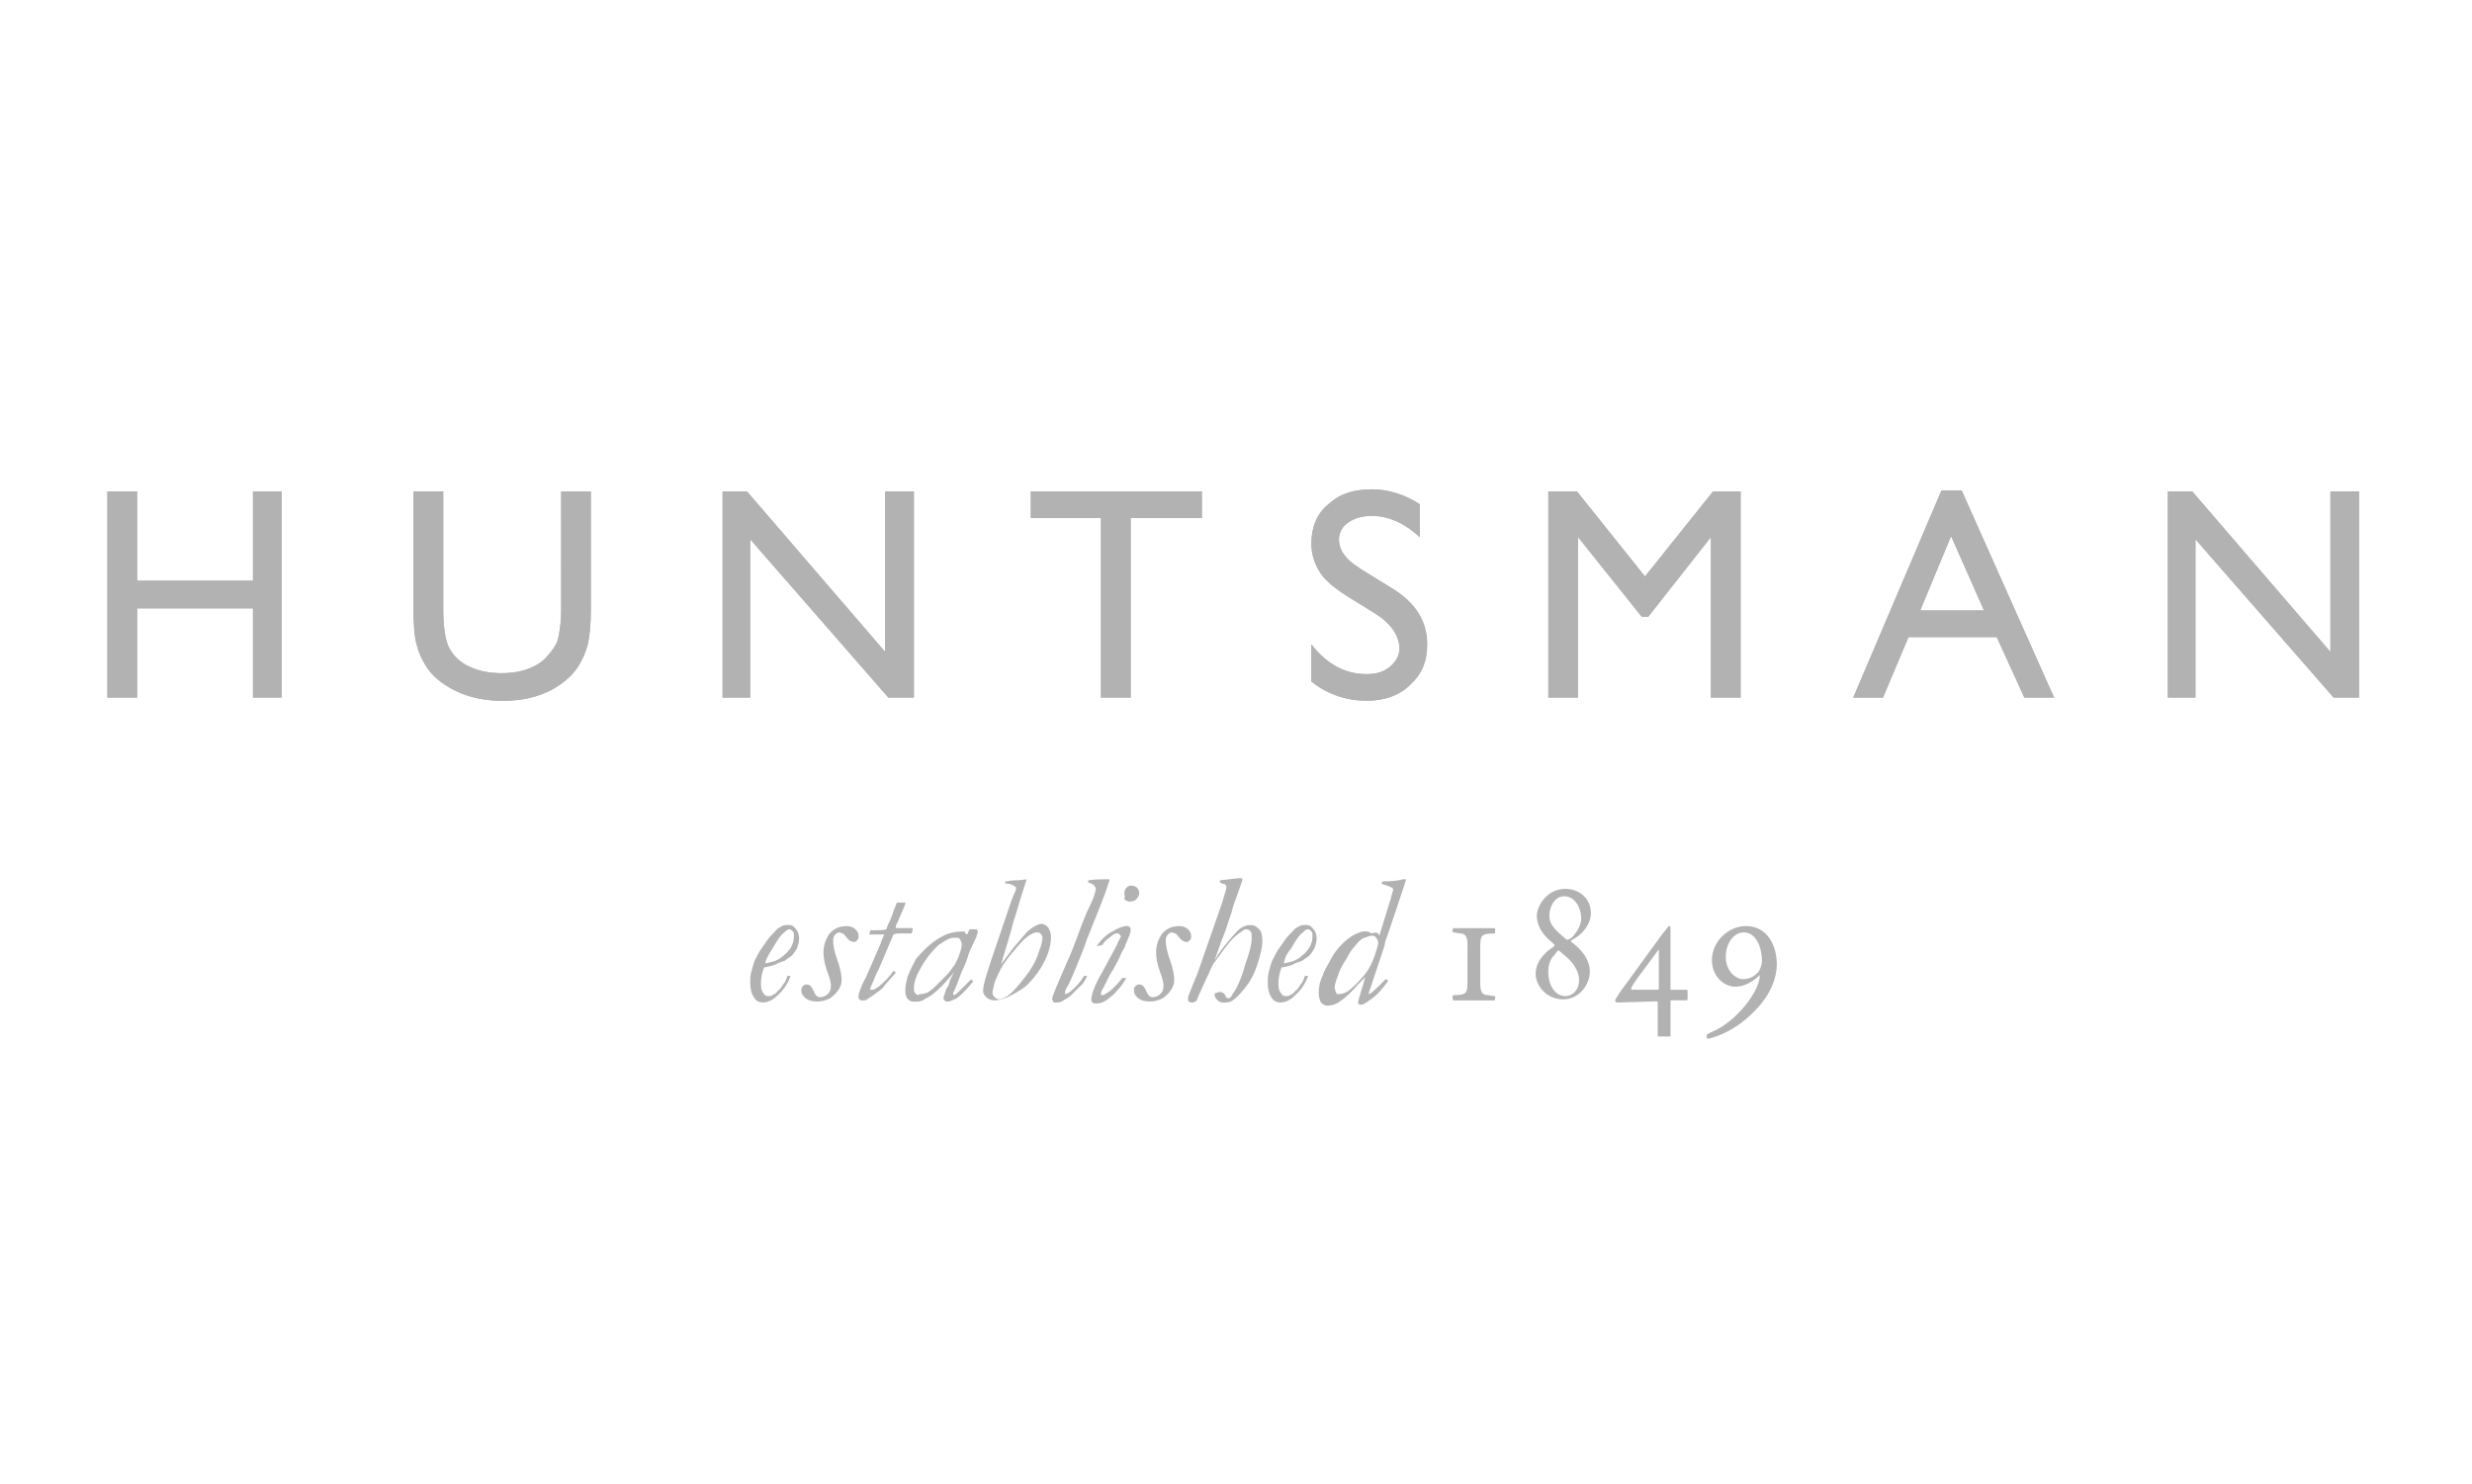 <?xml version="1.0" encoding="UTF-8"?> <!-- Generator: Adobe Illustrator 24.0.0, SVG Export Plug-In . SVG Version: 6.00 Build 0) --> <svg xmlns="http://www.w3.org/2000/svg" xmlns:xlink="http://www.w3.org/1999/xlink" id="Layer_1" x="0px" y="0px" viewBox="0 0 943.94 566.93" style="enable-background:new 0 0 943.94 566.93;" xml:space="preserve"> <style type="text/css"> .st0{fill:#B2B2B2;} </style> <g> <g> <g> <g> <polygon class="st0" points="96.6,187.69 107.55,187.69 107.55,266.4 96.6,266.4 96.6,232.33 52.36,232.33 52.36,266.4 41,266.4 41,187.69 52.36,187.69 52.36,221.78 96.6,221.78 "></polygon> <path class="st0" d="M214.26,187.69h11.36v44.64c0,6.08-0.41,10.55-1.2,13.81c-0.8,3.26-2.03,5.69-3.23,7.72 s-2.84,4.06-4.87,5.68c-6.08,5.29-14.2,8.11-24.34,8.11c-10.16,0-18.27-2.84-24.76-8.11c-2.03-1.62-3.65-3.65-4.87-5.68 c-1.2-2.03-2.44-4.46-3.26-7.72c-0.81-2.84-1.2-7.72-1.2-13.81v-44.64h11.36v44.64c0,7.32,0.81,12.58,2.44,15.42 c1.62,2.84,4.06,5.29,7.72,6.9c3.23,1.62,7.72,2.44,12.17,2.44c6.49,0,12.17-1.62,16.24-5.26c2.03-2.03,3.65-4.06,4.87-6.49 c0.81-2.44,1.62-6.9,1.62-12.98V187.7h-0.04V187.69z M96.6,187.69h10.95v78.72H96.6v-34.08H52.38v34.08H41.01v-78.72h11.36 v34.08H96.6V187.69z"></path> <polygon class="st0" points="338.01,187.69 348.98,187.69 348.98,266.4 339.24,266.4 286.49,205.96 286.49,266.4 275.94,266.4 275.94,187.69 285.27,187.69 338.01,248.96 "></polygon> <polygon class="st0" points="393.62,187.69 458.94,187.69 458.94,197.84 431.74,197.84 431.74,266.4 420.4,266.4 420.4,197.84 393.62,197.84 "></polygon> <path class="st0" d="M523.86,233.53l-8.52-5.26c-5.26-3.26-9.33-6.49-11.36-9.75c-2.03-3.26-3.23-6.9-3.23-10.95 c0-6.08,2.03-11.36,6.49-15.01c4.46-4.06,9.72-5.68,16.63-5.68c6.49,0,12.58,2.03,18.27,5.68v12.58 c-5.69-5.29-11.78-8.11-18.27-8.11c-3.65,0-6.49,0.81-8.93,2.44c-2.44,1.62-3.65,4.06-3.65,6.49c0,2.44,0.81,4.46,2.44,6.49 c1.62,2.03,4.46,4.06,8.52,6.49l8.52,5.26c9.72,5.69,14.2,12.98,14.2,21.91c0,6.49-2.03,11.36-6.49,15.42 c-4.06,4.06-9.75,6.08-16.63,6.08c-7.72,0-15.01-2.44-21.09-7.32v-14.2c6.08,7.72,12.98,11.36,21.09,11.36 c3.65,0,6.49-0.81,8.93-2.84c2.44-2.03,3.65-4.46,3.65-7.32C534.02,242.08,530.76,237.62,523.86,233.53"></path> <polygon class="st0" points="654.12,187.69 664.66,187.69 664.66,266.4 653.3,266.4 653.3,205.13 629.36,235.56 626.92,235.56 602.59,205.13 602.59,266.4 591.23,266.4 591.23,187.69 602.19,187.69 628.15,220.16 "></polygon> <path class="st0" d="M757.6,233.14l-12.58-28.4l-11.78,28.4H757.6z M741.35,187.3h7.72l35.31,79.13h-11.36l-10.55-23.12h-33.69 l-9.75,23.12h-11.36L741.35,187.3z"></path> <polygon class="st0" points="889.87,187.69 900.82,187.69 900.82,266.4 891.1,266.4 838.34,205.96 838.34,266.4 827.8,266.4 827.8,187.69 837.11,187.69 889.87,248.96 "></polygon> <path class="st0" d="M292.17,367.86c0.81,0,2.03-0.41,3.65-0.81c0.81-0.41,2.03-0.81,3.26-2.03c0.41-0.41,1.2-0.81,2.03-2.03 c0.81-0.81,1.2-1.62,1.62-2.84c0.41-0.81,0.41-2.03,0.41-2.84c0-0.81,0-1.2-0.41-1.62c-0.41-0.41-0.81-0.81-1.2-0.81 c-0.81,0-1.2,0.41-2.03,1.2c-1.62,1.2-2.84,3.23-4.46,6.08C293.4,364.61,292.57,366.24,292.17,367.86 M291.76,369.47 c-0.81,2.03-1.2,4.06-1.2,6.49c0,1.62,0.41,2.84,1.2,3.65c0.41,0.81,1.2,0.81,2.03,0.81c0.41,0,0.81,0,1.2-0.41 c0.81-0.41,1.62-0.81,2.03-1.62c0.81-0.41,1.23-1.2,2.03-2.44c0.81-0.81,1.2-2.03,1.62-3.26h0.41h0.81 c-0.81,2.44-2.44,5.29-5.29,7.72c-1.62,1.62-3.65,2.44-5.26,2.44c-1.2,0-2.44-0.41-3.23-1.62c-1.2-1.62-1.62-3.65-1.62-6.08 c0-1.23,0-2.44,0.41-4.06c0.41-1.62,0.81-2.84,1.2-4.06c0.81-1.62,1.62-3.23,2.44-4.46l2.84-4.06c1.62-2.03,2.84-2.84,2.84-3.23 c0.81-0.81,1.62-1.2,2.44-1.62c0.81-0.41,1.62-0.41,2.44-0.41c1.2,0,2.03,0.41,2.84,1.62c0.81,0.81,1.2,2.03,1.2,3.65 c0,1.2-0.41,2.44-0.81,3.65c-0.81,1.2-1.2,2.03-2.03,2.84l-2.84,2.03c-0.41,0-1.2,0.41-2.44,0.81 C295.83,368.67,293.8,369.08,291.76,369.47"></path> <path class="st0" d="M307.99,375.96c1.2,0,2.03,0.81,2.84,2.84c0.41,0.81,0.81,1.62,1.2,1.62c0.41,0.41,0.81,0.41,1.2,0.41 c0.81,0,2.03-0.41,2.84-1.2c0.81-0.81,1.2-1.62,1.2-3.23c0-1.2-0.41-2.84-1.2-4.87c-1.2-3.26-1.62-5.69-1.62-7.72 c0-2.84,0.81-4.87,2.03-6.9c1.62-2.03,3.65-3.23,6.9-3.23c1.2,0,2.44,0.41,3.26,1.2c0.81,0.81,1.2,1.62,1.2,2.44 c0,0.83,0,1.23-0.41,1.62c-0.41,0.41-0.81,0.81-1.2,0.81c-0.81,0-2.03-0.41-2.84-1.62c-0.81-0.81-1.2-1.62-1.62-1.62 c-0.41,0-0.81-0.41-1.2-0.41c-0.81,0-1.2,0.41-1.62,0.81c-0.41,0.41-0.81,1.2-0.81,2.03c0,2.03,0.41,4.46,1.62,7.71 c1.2,3.23,1.62,6.08,1.62,7.72c0,1.2-0.41,2.44-1.2,3.65c-0.8,1.2-2.03,2.44-3.23,3.23c-1.62,0.81-3.26,1.23-4.87,1.23 c-2.03,0-3.23-0.41-4.46-1.23c-0.81-0.81-1.62-1.62-1.62-2.84c0-0.81,0-1.2,0.41-1.62S307.18,375.96,307.99,375.96"></path> <path class="st0" d="M337.63,356.89h-2.03h-0.81h-2.44h-0.41c0-0.41,0.41-1.2,0.41-1.62c3.23,0,5.26,0,6.08-0.41 c0.41-1.2,0.81-2.03,1.2-2.84c0.81-1.62,1.2-3.26,2.03-5.29c0.41-0.81,0.41-1.2,0.81-2.03h1.62h1.62v0.41 c0,0.41-1.2,2.84-3.26,7.72c-0.41,0.41-0.41,1.2-0.41,1.62h1.2h0.81h1.2h3.23c0,0.81,0,1.2-0.41,2.03h-3.65h-1.23 c-1.2,0-2.03,0.41-2.03,0.41l-5.68,13.39c-0.81,1.2-1.62,3.65-3.23,7.32c0,0,0,0.41,0.41,0.41h0.41c0.81,0,1.2-0.41,2.44-1.2 c2.03-1.62,4.06-3.67,5.68-6.08c0.41,0.41,0.81,0.41,0.81,0.81c-2.44,2.84-4.06,4.46-4.87,5.69c-0.81,0.81-2.03,1.62-3.65,2.84 c-1.2,0.81-2.44,1.62-2.44,1.62c-0.41,0.41-1.2,0.41-1.62,0.41s-0.81,0-1.2-0.41c-0.41-0.41-0.41-0.41-0.41-1.2 c0-0.8,0.41-2.03,1.62-4.87l1.62-3.26l5.29-12.17C336.4,359.34,337.21,358.12,337.63,356.89"></path> <path class="st0" d="M352.23,379.62c0.41,0,1.2-0.41,1.62-0.41s1.2-0.81,2.84-2.03l4.87-4.87c0.81-0.81,1.62-2.03,2.84-3.65 c0.41-0.41,0.81-1.62,1.62-3.23l0.81-2.44c0.41-1.23,0.41-2.03,0.41-2.44c0-0.81-0.41-1.2-0.81-2.03 c-0.41-0.41-0.81-0.41-1.62-0.41c-0.8,0-1.62,0-2.44,0.41c-1.62,0.81-2.84,1.62-4.06,2.44c-1.62,1.62-3.23,3.26-4.87,5.69 c-1.62,2.44-2.44,4.06-3.26,5.68c-0.81,2.03-1.2,3.67-1.2,4.87c0,0.81,0,1.62,0.41,2.03c0.41,0.41,0.81,0.81,1.2,0.81 C350.99,379.62,351.41,379.62,352.23,379.62 M369.26,356.89c0.41-0.41,0.41-0.81,0.41-0.81c0.41-0.81,0.41-1.2,0.81-1.2h1.62 c0.41,0,0.81,0,1.2,0.41v0.41v0.81c0,0-0.41,0.41-0.41,1.2l-0.41,0.81l-2.44,5.29c-0.81,2.84-1.62,4.87-2.44,6.49 c-0.81,1.62-1.2,3.23-2.03,5.29c-0.81,2.03-1.2,2.84-1.62,3.65v0.41c0,0,0,0.41,0.41,0.41c0.81-0.41,1.62-1.2,2.44-2.03 c1.62-1.62,2.84-2.84,3.23-3.23c0.41-0.41,0.41-0.41,0.81-0.81c0.41,0.41,0.41,0.41,0.81,0.81c-0.81,0.81-1.62,2.03-3.23,3.65 s-2.84,2.84-4.06,3.23c-0.81,0.41-1.62,0.81-2.44,0.81c-0.41,0-0.81,0-1.2-0.41s-0.41-0.41-0.41-0.81c0-0.4,0-0.81,0.41-1.62 c0.41-1.62,0.81-2.44,1.2-2.84c0.41-0.41,0.41-1.2,0.81-2.44c0.41-0.81,0.81-1.62,1.62-3.23c-0.41,0.41-0.81,1.2-1.62,2.03 c-2.03,2.44-4.06,4.46-6.49,6.49c-0.41,0.41-2.03,1.2-4.06,2.44c-0.81,0.41-1.62,0.41-2.84,0.41c-0.81,0-1.62,0-2.03-0.41 s-1.2-0.81-1.2-1.62c-0.41-0.41-0.41-1.2-0.41-2.44c0-1.62,0.41-3.23,0.81-4.87c1.2-3.23,2.44-5.26,3.23-6.9 c2.03-2.44,4.06-4.46,6.08-6.08c2.03-1.62,3.65-2.44,5.26-3.23c2.03-0.81,4.06-1.2,5.69-1.2h1.59 C368.45,356.48,368.86,356.48,369.26,356.89"></path> <path class="st0" d="M381.45,381.65c0.81,0,1.62-0.41,2.44-0.81c1.62-0.81,3.23-2.44,5.26-4.87c2.03-2.44,3.23-4.06,4.06-5.26 c1.62-2.44,2.84-4.87,3.65-7.72c0.81-2.03,1.2-3.65,1.2-4.87c0-0.81-0.41-1.2-0.81-1.62s-0.81-0.41-1.62-0.41 c-0.8,0-1.2,0.41-2.03,0.81c-1.62,0.81-3.26,2.44-5.29,4.87c-3.23,3.65-5.26,6.49-6.08,8.11c-0.81,1.62-1.62,3.23-2.44,5.26 c-0.41,2.03-0.81,3.23-0.81,4.06c0,0.81,0.41,1.2,0.81,1.62C380.22,381.25,381.04,381.65,381.45,381.65 M387.13,338.24 c-0.81-0.41-1.62-0.81-2.84-0.81h-0.41v-0.81c0.81,0,2.03-0.41,3.65-0.41c0.41,0,2.03,0,4.46-0.41c0,0.41-0.81,2.44-2.03,6.49 l-2.44,8.11c-0.41,0.81-0.81,2.84-1.62,5.69l-3.65,12.17l4.87-6.49c2.84-3.23,4.46-5.26,4.87-5.68 c1.23-1.23,2.44-2.03,3.26-2.44c0.81-0.41,1.62-0.81,2.44-0.81c0.81,0,1.62,0.41,2.44,1.2c0.81,1.2,1.2,2.44,1.2,3.67 c0,2.84-0.81,6.08-2.44,9.33s-3.65,6.08-6.49,8.93c-1.62,1.62-4.46,3.26-7.71,4.87c-2.03,0.81-3.67,1.2-4.87,1.2 c-1.2,0-2.44-0.41-3.23-1.2c-0.81-0.81-1.2-1.62-1.2-2.44c0-1.2,0.41-2.84,0.81-4.46l2.03-6.49l6.9-20.3 c0.81-2.44,1.62-4.87,2.44-6.49c0.41-0.81,0.41-1.2,0.41-2.03C387.94,339.04,387.53,338.63,387.13,338.24"></path> <path class="st0" d="M415.53,337.01v-0.81c2.84-0.41,4.87-0.41,6.49-0.41h1.62v0.41l-1.2,3.65c0,0-0.81,2.44-2.44,6.49 l-4.87,12.17c-0.81,2.44-2.03,5.68-4.06,10.55l-1.2,2.84c-0.81,2.03-1.62,3.65-2.03,4.46c-0.81,1.2-1.2,2.03-1.2,2.84v0.41 c0.81,0,1.62-0.41,2.84-1.62c1.62-1.23,3.26-3.26,4.46-5.29h0.81h0.41c-0.81,1.62-1.62,3.23-2.84,4.06 c-1.62,1.62-2.84,2.84-3.26,3.26c-1.2,1.2-2.44,1.62-3.65,2.44c-0.81,0.41-1.62,0.41-2.44,0.41c-0.41,0-0.81,0-0.81-0.41 s-0.41-0.41-0.41-0.81c0-1.2,2.03-5.69,5.68-14.2c1.2-2.44,2.44-5.69,3.67-8.93c2.03-5.69,3.65-9.75,4.87-12.17 c1.2-2.44,2.03-4.46,2.44-6.49v-0.41c0-0.41,0-0.81-0.41-0.81C417.96,337.84,416.73,337.42,415.53,337.01"></path> <path class="st0" d="M429.33,341.07c0-0.81,0.41-1.62,0.81-2.03c0.81-0.81,1.2-0.81,2.03-0.81c0.81,0,1.62,0.41,2.03,0.81 c0.41,0.41,0.81,1.2,0.81,2.03c0,0.83-0.41,1.62-1.2,2.44c-0.41,0.41-1.23,0.81-2.44,0.81c-0.81,0-1.2-0.41-2.03-0.81 C429.71,342.3,429.33,341.88,429.33,341.07 M427.3,356.48h-1.2c-1.2,0.41-2.03,1.2-2.44,1.62c-1.2,0.81-2.03,1.62-2.84,2.84 l-2.03,0.41c1.62-2.44,3.67-4.46,6.08-5.68c2.03-1.2,4.06-2.03,5.26-2.03c0.41,0,0.81,0,1.2,0.41c0.41,0.41,0.41,0.41,0.41,1.2 c0,1.2-0.81,2.84-2.03,5.68c0,0.41-0.41,1.2-1.2,2.44c-1.2,2.84-2.84,6.08-4.46,8.52c-0.41,0.81-1.2,2.03-1.62,3.26 c-0.41,0.81-0.81,1.2-0.81,1.62c-0.81,1.2-1.23,2.03-1.23,2.84v0.41h0.41c0.41,0,0.81,0,1.23-0.41c0.81-0.41,2.03-1.2,3.23-2.44 c1.2-1.2,2.44-2.44,3.23-3.67h1.62c-0.81,1.23-1.62,2.84-3.23,4.46c-1.2,1.62-2.84,2.84-4.46,4.06c-1.23,0.81-2.44,1.2-3.67,1.2 c-0.81,0-1.2,0-1.62-0.41c-0.41-0.41-0.41-0.81-0.41-1.2c0-1.62,1.2-5.26,4.06-10.14l5.69-10.55c0.41-1.2,0.81-2.03,1.2-2.44 c0-0.41,0.41-0.81,0.41-0.81C427.69,356.89,427.3,356.89,427.3,356.48"></path> <path class="st0" d="M435,375.96c1.2,0,2.03,0.81,2.84,2.84c0.41,0.81,0.81,1.62,1.2,1.62c0.41,0.41,0.81,0.41,1.2,0.41 c0.81,0,2.03-0.41,2.84-1.2c0.81-0.81,1.2-1.62,1.2-3.23c0-1.2-0.41-2.84-1.2-4.87c-1.2-3.26-1.62-5.69-1.62-7.72 c0-2.84,0.81-4.87,2.03-6.9c1.62-2.03,3.65-3.23,6.9-3.23c1.2,0,2.44,0.41,3.26,1.2c0.81,0.8,1.2,1.62,1.2,2.44 c0,0.83,0,1.23-0.41,1.62c-0.41,0.39-0.81,0.81-1.2,0.81c-0.81,0-2.03-0.41-2.84-1.62c-0.81-0.81-1.2-1.62-1.62-1.62 s-0.81-0.41-1.2-0.41c-0.81,0-1.2,0.41-1.62,0.81c-0.41,0.41-0.81,1.2-0.81,2.03c0,2.03,0.41,4.46,1.62,7.71 c1.2,3.23,1.62,6.08,1.62,7.72c0,1.2-0.41,2.44-1.2,3.65c-0.8,1.2-2.03,2.44-3.23,3.23c-1.62,0.81-3.26,1.23-4.87,1.23 c-2.03,0-3.23-0.41-4.46-1.23c-0.81-0.81-1.62-1.62-1.62-2.84c0-0.81,0-1.2,0.41-1.62C433.83,376.38,434.19,375.96,435,375.96"></path> <path class="st0" d="M465.84,337.01v-0.81c4.06-0.41,6.49-0.81,7.32-0.81h1.2v0.81l-0.81,2.44l-2.03,5.69 c-0.41,0.81-0.81,2.44-1.23,4.06c-1.2,3.23-2.03,6.49-3.23,9.33c-1.2,2.84-2.03,5.68-3.23,8.93c0.41-0.41,0.81-1.23,1.2-2.03 c3.23-4.46,6.08-7.71,8.11-9.72c1.62-1.23,2.84-1.62,4.46-1.62c1.2,0,2.03,0.41,3.23,1.62c0.81,0.81,1.2,2.44,1.2,4.46 c0,2.44-0.81,5.68-2.03,9.33c-1.2,3.65-2.84,6.49-4.87,8.93c-2.03,2.44-3.23,3.67-4.46,4.46c-1.2,0.81-2.44,0.81-3.65,0.81 c-0.81,0-1.62-0.41-2.03-0.81c-0.81-0.81-1.2-1.62-1.2-2.03s0-0.81,0.41-0.81c0.41,0,0.81-0.41,1.62-0.41 c0.41,0,0.81,0,1.2,0.41c0.41,0,0.81,0.81,1.2,1.62c0.41,0.41,0.81,0.41,0.81,0.41c0.41,0,1.2-0.41,1.62-1.62 c1.62-2.03,3.26-5.69,4.87-11.36c1.62-4.46,2.44-7.72,2.44-10.14c0-1.2,0-2.03-0.41-2.44c-0.41-0.41-0.81-0.81-1.62-0.81 c-0.41,0-0.81,0-1.2,0.41c-1.2,0.81-2.44,1.62-4.06,3.23s-3.65,4.46-6.9,8.93c-0.81,0.81-1.62,3.23-3.23,6.49 c-1.62,3.65-2.84,6.08-3.26,7.32c-0.41,0.81-0.41,1.2-0.81,1.2c-0.4,0-0.81,0.41-1.2,0.41c-0.39,0-0.81,0-1.2-0.41 c-0.41,0-0.41-0.41-0.41-0.81c0-0.4,0-1.2,0.41-2.03l2.44-6.08c0-0.41,0.41-0.41,0.41-0.81l9.75-27.99l1.2-4.06 c0.41-1.2,0.41-1.62,0.41-2.03s0-0.41-0.41-0.81c0,0-0.41-0.41-0.81-0.41C467.46,337.84,466.66,337.42,465.84,337.01"></path> <path class="st0" d="M490.19,367.86c0.81,0,2.03-0.41,3.65-0.81c0.81-0.41,2.03-0.81,3.26-2.03c0.41-0.41,1.2-0.81,2.03-2.03 c0.81-0.81,1.2-1.62,1.62-2.84c0.41-0.81,0.41-2.03,0.41-2.84c0-0.81,0-1.2-0.41-1.62c-0.41-0.41-0.81-0.81-1.2-0.81 c-0.81,0-1.2,0.41-2.03,1.2c-1.62,1.2-2.84,3.23-4.46,6.08C490.99,364.61,490.6,366.24,490.19,367.86 M489.37,369.47 c-0.81,2.03-1.2,4.06-1.2,6.49c0,1.62,0.41,2.84,1.2,3.65c0.41,0.81,1.2,0.81,2.03,0.81c0.41,0,0.81,0,1.2-0.41 c0.81-0.41,1.62-0.81,2.03-1.62c0.81-0.41,1.23-1.2,2.03-2.44c0.81-0.81,1.2-2.03,1.62-3.26h0.41h0.81 c-0.81,2.44-2.44,5.29-5.29,7.72c-1.62,1.62-3.65,2.44-5.26,2.44c-1.2,0-2.44-0.41-3.23-1.62c-1.2-1.62-1.62-3.65-1.62-6.08 c0-1.23,0-2.44,0.41-4.06c0.41-1.62,0.81-2.84,1.2-4.06c0.81-1.62,1.62-3.23,2.44-4.46l2.84-4.06c1.62-2.03,2.84-2.84,2.84-3.23 c0.81-0.81,1.62-1.2,2.44-1.62c0.81-0.41,1.62-0.41,2.44-0.41c1.2,0,2.03,0.41,2.84,1.62c0.81,0.81,1.2,2.03,1.2,3.65 c0,1.2-0.41,2.44-0.81,3.65c-0.81,1.2-1.2,2.03-2.03,2.84l-2.84,2.03c-0.41,0-1.2,0.41-2.44,0.81 C493.43,368.67,491.81,369.08,489.37,369.47"></path> <path class="st0" d="M511.69,379.62c0.81,0,2.03-0.41,3.23-1.2c2.03-1.62,4.06-3.65,6.08-6.08c2.03-2.44,3.23-5.26,4.06-7.71 c0.81-2.44,1.2-4.06,1.2-4.46c0-0.81-0.41-1.62-0.81-2.03c-0.41-0.81-1.2-0.81-1.62-0.81c-0.81,0-1.62,0.41-2.84,0.81 c-1.23,0.41-2.44,1.62-3.67,3.23c-0.81,0.81-2.03,2.44-3.23,4.87c-1.62,2.44-2.84,4.87-3.23,6.49c-0.81,2.03-1.2,3.26-1.2,4.46 c0,0.81,0.41,1.62,0.81,2.44h1.23 M526.7,357.31l3.65-11.78c0-0.41,0.41-1.2,0.81-2.44v-0.41c0.41-1.62,0.81-2.44,0.81-2.84 s0-0.41-0.41-0.81c-0.81-0.41-1.62-0.81-3.23-1.2l-0.81-0.41l0.41-0.81c4.06,0,6.49-0.41,7.72-0.81h0.41h0.81 c0,0.81-0.41,1.2-0.41,1.2v0.41l-2.84,8.52l-3.67,10.95c-0.81,2.03-1.2,3.23-1.2,4.06c-0.41,1.2-0.81,2.44-1.2,3.67l-4.87,14.6 v0.41c0.81,0,2.84-2.03,6.49-5.69c0.41,0,0.81,0.41,0.81,0.81c-2.03,2.84-4.06,5.26-6.49,6.9c-1.62,1.2-2.84,2.03-3.67,2.03H519 c0-0.41-0.41-0.41-0.41-0.41c0-0.81,0.41-2.44,1.2-4.87c0.81-2.44,1.23-4.46,1.62-5.29c-0.41,0.41-1.62,1.62-2.84,2.84 c-2.03,2.44-4.46,4.87-6.9,6.49c-1.62,1.2-3.26,1.62-4.87,1.62c-0.81,0-1.2-0.41-2.03-0.81c-0.81-0.81-1.2-2.44-1.2-4.06 c0-2.44,0.41-4.46,1.62-6.9c0.41-1.62,1.62-3.23,2.84-5.68c1.23-2.44,2.84-4.46,4.46-6.08c1.62-1.62,3.23-2.84,4.87-3.65 c1.64-0.8,2.84-1.2,4.06-1.2c0.81,0,1.62,0.41,2.44,0.81C525.9,355.69,526.29,356.48,526.7,357.31"></path> <path class="st0" d="M560.39,360.95c0-3.23-0.81-4.46-2.84-4.46l-2.44-0.41c-0.41,0-0.41,0-0.41-0.81 c0-0.81,0.41-0.81,0.41-0.81h15.42c0.41,0,0.41,0.41,0.41,1.23c0,0.41,0,0.81-0.41,0.81c-4.87,0-5.29,0.81-5.29,4.87v14.2 c0,3.26,0.81,4.46,2.84,4.46l2.44,0.41c0.41,0,0.41,0,0.41,0.81c0,0.81-0.41,0.81-0.41,0.81h-15.42c-0.41,0-0.41-0.41-0.41-1.2 c0-0.41,0-0.81,0.41-0.81c4.87,0,5.26-0.81,5.26-4.87v-14.22H560.39z"></path> <path class="st0" d="M596.9,357.72c1.2,1.2,1.62,1.2,1.62,1.2s0.41,0,1.62-0.81c2.44-2.44,3.67-5.29,3.67-7.32 c0-4.06-2.44-8.52-6.49-8.52c-3.65,0-5.69,4.06-5.69,7.32C591.62,352.02,592.44,354.05,596.9,357.72 M597.72,380.42 c2.84,0,5.26-2.44,5.26-6.08c0-2.44-1.2-5.69-4.87-8.93c-2.44-2.03-2.84-2.44-2.84-2.44c-0.41,0-0.41,0-1.62,1.62 c-2.03,2.03-2.44,4.46-2.44,6.9C591.23,375.96,593.67,380.42,597.72,380.42 M597.72,339.45c4.87,0,9.75,3.23,9.75,9.33 c0,4.06-3.23,8.11-6.49,9.75l-1.2,0.81c0,0,0,0.41,0.81,0.81c3.67,2.84,6.49,6.49,6.49,10.95c0,4.87-4.06,10.55-10.14,10.55 c-6.49,0-10.55-5.29-10.55-9.75c0-3.67,2.03-6.49,4.87-8.93c2.44-1.62,2.44-2.03,2.44-2.03s-0.41-0.41-1.2-1.2 c-3.67-2.84-5.69-6.49-5.69-10.14C587.16,345.12,591.23,339.45,597.72,339.45"></path> <path class="st0" d="M633.41,362.57L633.41,362.57l-8.11,10.95c-2.03,2.84-2.44,3.67-2.44,4.06c0,0.39,0,0.41,0.81,0.41h7.32 c2.44,0,2.44,0,2.44-0.41v-15.01H633.41z M634.64,356.89c2.03-2.44,2.44-3.23,2.84-3.23s0.41,0.41,0.41,2.84v21.09 c0,0.41,0,0.41,0.41,0.41H644c0.41,0,0.41,0,0.41,1.2v1.62c0,0.81,0,1.2-0.41,1.2h-5.69c-0.41,0-0.41,0-0.41,0.41v13.39h-2.44 h-2.44v-12.98c0-0.41,0-0.41-0.81-0.41l-13.81,0.41c-1.2,0-1.62,0-1.62-0.81c0-0.41,0.41-0.81,1.62-2.84L634.64,356.89z"></path> <path class="st0" d="M665.49,373.93c2.84,0,4.46-1.2,5.68-2.44c0.81-0.81,1.62-2.84,1.62-4.46c0-5.68-2.44-10.95-6.9-10.95 c-4.06,0-6.9,4.46-6.9,9.33C659,371.09,663.04,373.93,665.49,373.93 M666.69,353.66c8.11,0,11.78,7.32,11.78,14.6 c0,5.29-2.44,12.17-9.33,18.68c-8.11,8.11-16.63,9.75-17.04,9.75c-0.41,0-0.41-0.81-0.41-1.2c0-0.39,0-0.41,1.62-1.23 c10.14-4.06,18.66-16.21,18.66-21.5v-0.41c0,0-4.06,4.46-9.33,4.46c-4.46,0-8.93-4.06-8.93-10.14 C653.71,359.34,660.2,353.66,666.69,353.66"></path> <path class="st0" d="M214.26,187.69h11.36v44.64c0,6.08-0.41,10.55-1.2,13.81c-0.81,3.23-2.03,5.69-3.23,7.72 c-1.23,2.03-2.84,4.06-4.87,5.68c-6.08,5.29-14.2,8.11-24.34,8.11c-10.16,0-18.27-2.84-24.76-8.11 c-2.03-1.62-3.65-3.65-4.87-5.68c-1.23-2.03-2.44-4.46-3.26-7.72c-0.81-2.84-1.2-7.72-1.2-13.81v-44.64h11.36v44.64 c0,7.32,0.81,12.58,2.44,15.42c1.62,2.84,4.06,5.29,7.72,6.9c3.23,1.62,7.72,2.44,12.17,2.44c6.49,0,12.17-1.62,16.21-5.26 c2.03-2.03,3.67-4.06,4.87-6.49c0.81-2.44,1.62-6.9,1.62-12.98L214.26,187.69L214.26,187.69z"></path> <path class="st0" d="M889.87,187.69h10.95v78.72h-9.72l-52.75-60.45v60.45H827.8v-78.72h9.33l52.75,61.27v-61.27H889.87z M757.6,233.14l-12.58-28.4l-11.78,28.4H757.6z M741.35,187.3h7.71l35.31,79.13H773l-10.55-23.12h-33.69l-9.75,23.12h-11.36 L741.35,187.3z M654.12,187.69h10.55v78.72h-11.36v-61.27l-23.94,30.43h-2.44l-24.34-30.43v61.27h-11.36v-78.72h10.95 l25.96,32.46L654.12,187.69z M523.86,233.53l-8.52-5.29c-5.26-3.23-9.33-6.49-11.36-9.72c-2.03-3.26-3.23-6.9-3.23-10.95 c0-6.08,2.03-11.36,6.49-15.01c4.46-4.06,9.72-5.68,16.63-5.68c6.49,0,12.58,2.03,18.27,5.68v12.58 c-5.69-5.26-11.78-8.11-18.27-8.11c-3.65,0-6.49,0.81-8.93,2.44c-2.44,1.62-3.65,4.06-3.65,6.49c0,2.43,0.81,4.46,2.44,6.49 c1.62,2.03,4.46,4.06,8.52,6.49l8.52,5.26c9.72,5.69,14.2,12.98,14.2,21.91c0,6.49-2.03,11.36-6.49,15.42 c-4.06,4.06-9.75,6.08-16.63,6.08c-7.72,0-15.01-2.44-21.09-7.32v-14.2c6.08,7.72,12.98,11.36,21.09,11.36 c3.65,0,6.49-0.81,8.93-2.84c2.44-2.03,3.65-4.46,3.65-7.32C534.02,242.08,530.76,237.62,523.86,233.53 M393.62,187.69h65.33 v10.14h-27.18v68.58H420.4v-68.58h-26.79V187.69L393.62,187.69z M338.01,187.69h10.95v78.72h-9.75l-52.75-60.45v60.45h-10.55 v-78.72h9.33L338,248.96L338.01,187.69L338.01,187.69z"></path> </g> </g> </g> </g> </svg> 